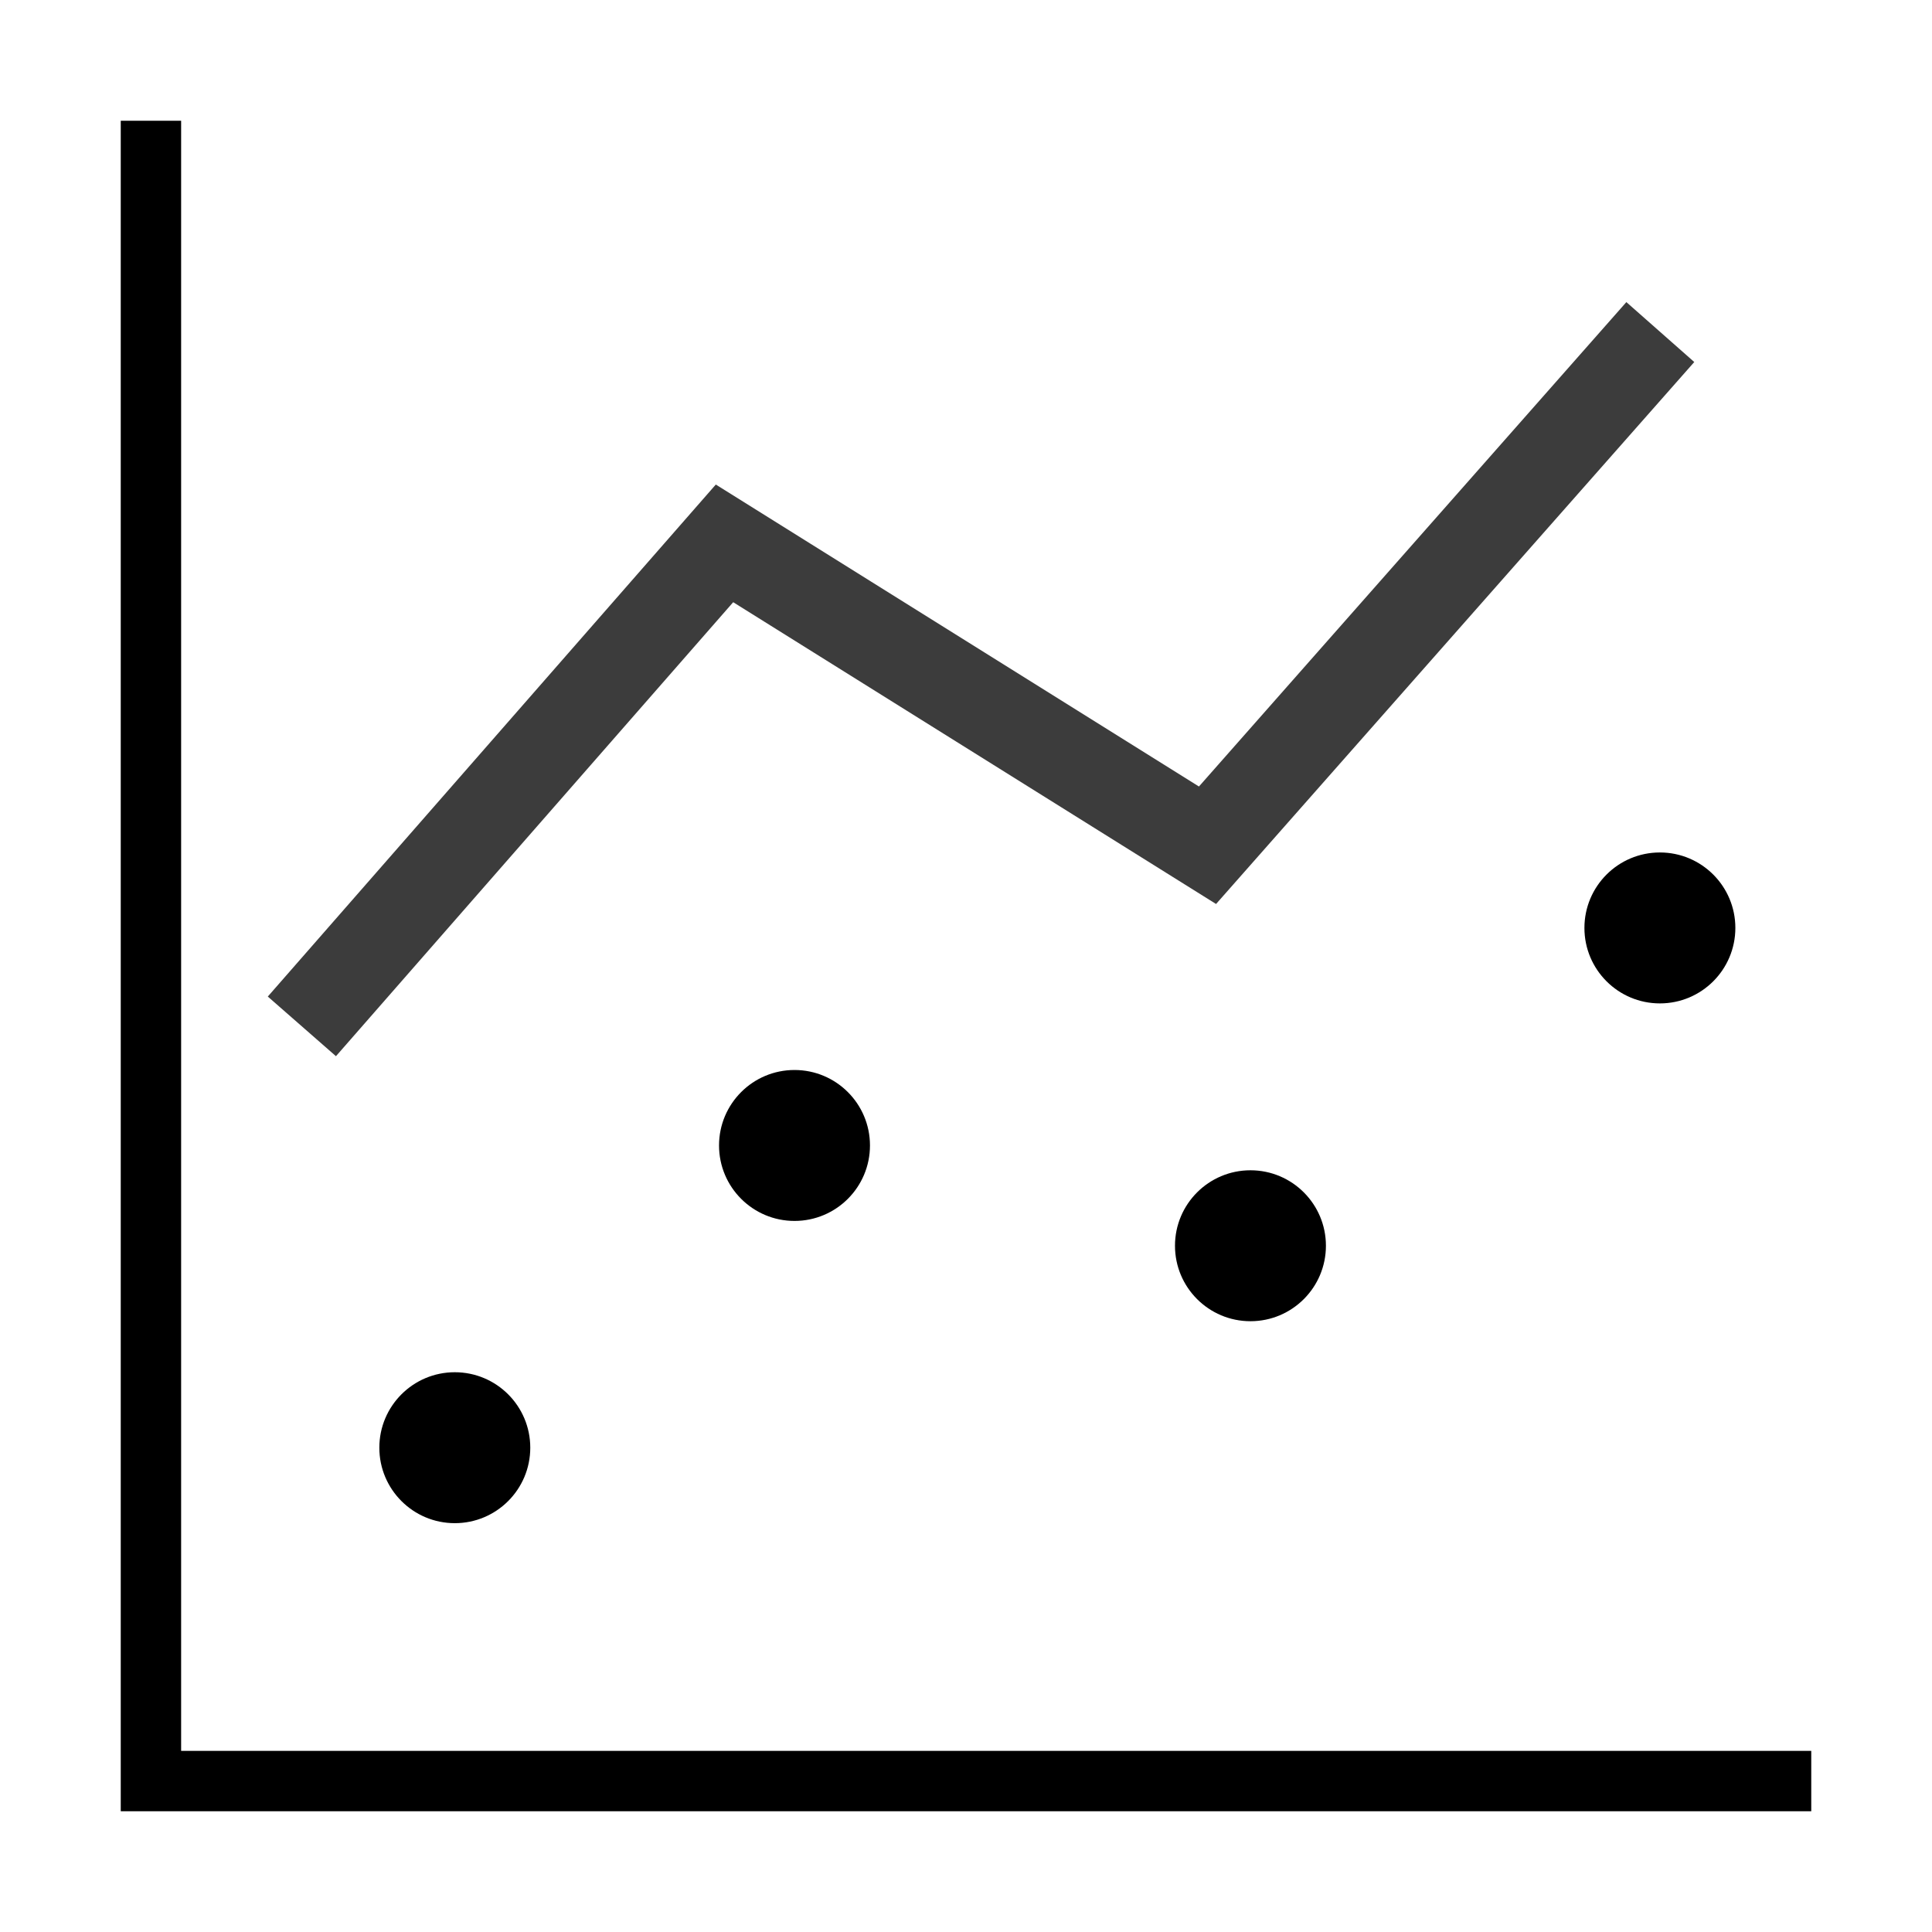 <?xml version="1.0" encoding="UTF-8" standalone="no"?>
<!-- Created with Inkscape (http://www.inkscape.org/) -->

<svg
   xmlns:dc="http://purl.org/dc/elements/1.1/"
   xmlns:cc="http://creativecommons.org/ns#"
   xmlns:rdf="http://www.w3.org/1999/02/22-rdf-syntax-ns#"
   xmlns:svg="http://www.w3.org/2000/svg"
   xmlns="http://www.w3.org/2000/svg"
   xmlns:sodipodi="http://sodipodi.sourceforge.net/DTD/sodipodi-0.dtd"
   xmlns:inkscape="http://www.inkscape.org/namespaces/inkscape"
   width="64"
   height="64"
   id="svg6461"
   version="1.1"
   inkscape:version="0.91 r13725"
   sodipodi:docname="figure.svg">
  <defs
     id="defs6463" />
  <sodipodi:namedview
     id="base"
     pagecolor="#ffffff"
     bordercolor="#666666"
     borderopacity="1.0"
     inkscape:pageopacity="0.0"
     inkscape:pageshadow="2"
     inkscape:zoom="8.6997376"
     inkscape:cx="5.4876284"
     inkscape:cy="32"
     inkscape:document-units="px"
     inkscape:current-layer="layer1"
     showgrid="true"
     guidetolerance="10000"
     objecttolerance="10000"
     inkscape:window-width="1725"
     inkscape:window-height="964"
     inkscape:window-x="1317"
     inkscape:window-y="0"
     inkscape:window-maximized="0">
    <inkscape:grid
       type="xygrid"
       id="grid6469"
       empspacing="5"
       visible="true"
       enabled="true"
       snapvisiblegridlinesonly="true" />
  </sodipodi:namedview>
  <g
     inkscape:label="Layer 1"
     inkscape:groupmode="layer"
     id="layer1"
     transform="translate(0,-988.362)">
    <path
       sodipodi:type="star"
       style="fill:none;fill-opacity:1;stroke:#000000;stroke-opacity:1;stroke-width:0;stroke-miterlimit:4;stroke-dasharray:none"
       id="path6471"
       sodipodi:sides="3"
       sodipodi:cx="5"
       sodipodi:cy="4"
       sodipodi:r1="77.781746"
       sodipodi:r2="38.890873"
       sodipodi:arg1="0.78539816"
       sodipodi:arg2="1.8325957"
       inkscape:flatsided="false"
       inkscape:rounded="1.21"
       inkscape:randomized="9.1680136e-16"
       d="M 60,59 C 2.366,116.634 73.664,62.661 -5.066,41.566 -83.795,20.47 -49.036,102.861 -70.131,24.131 -91.227,-54.598 -80.134,34.134 -22.5,-23.5 35.134,-81.134 -53.598,-92.227 25.131,-71.131 103.861,-50.036 21.47,-84.795 42.566,-6.066 63.661,72.664 117.634,1.366 60,59 Z"
       transform="translate(0,988.362)"
       inkscape:transform-center-x="-17.462515"
       inkscape:transform-center-y="17.462515" />
    <path
       style="fill:none;stroke:#000000;stroke-width:2;stroke-linecap:square;stroke-linejoin:miter;stroke-opacity:1;stroke-miterlimit:4;stroke-dasharray:none"
       d="m 5,5 0,54 54,0"
       id="path5648"
       inkscape:connector-curvature="0"
       transform="translate(0,988.362)" />
    <circle
       style="fill:#000000;fill-opacity:1;stroke:none"
       id="path6158-9"
       cx="26.319"
       cy="1026.307"
       r="2.5" />
    <circle
       style="fill:#000000;fill-opacity:1;stroke:none"
       id="path6158-3"
       cx="15.066"
       cy="1036.319"
       r="2.5" />
    <circle
       style="fill:#000000;fill-opacity:1;stroke:none"
       id="path6158-0"
       cx="54.986"
       cy="1019.101"
       r="2.5" />
    <circle
       style="fill:#000000;fill-opacity:1;stroke:none"
       id="path6158-60"
       cx="41.423"
       cy="1029.629"
       r="2.5" />
    <path
       style="fill:none;fill-rule:evenodd;stroke:#3c3c3c;stroke-width:3;stroke-linecap:butt;stroke-linejoin:miter;stroke-opacity:1;stroke-miterlimit:4;stroke-dasharray:none"
       d="m 10,1022.362 14,-16 16,10 15,-17"
       id="path4144"
       inkscape:connector-curvature="0" />
  </g>
</svg>
